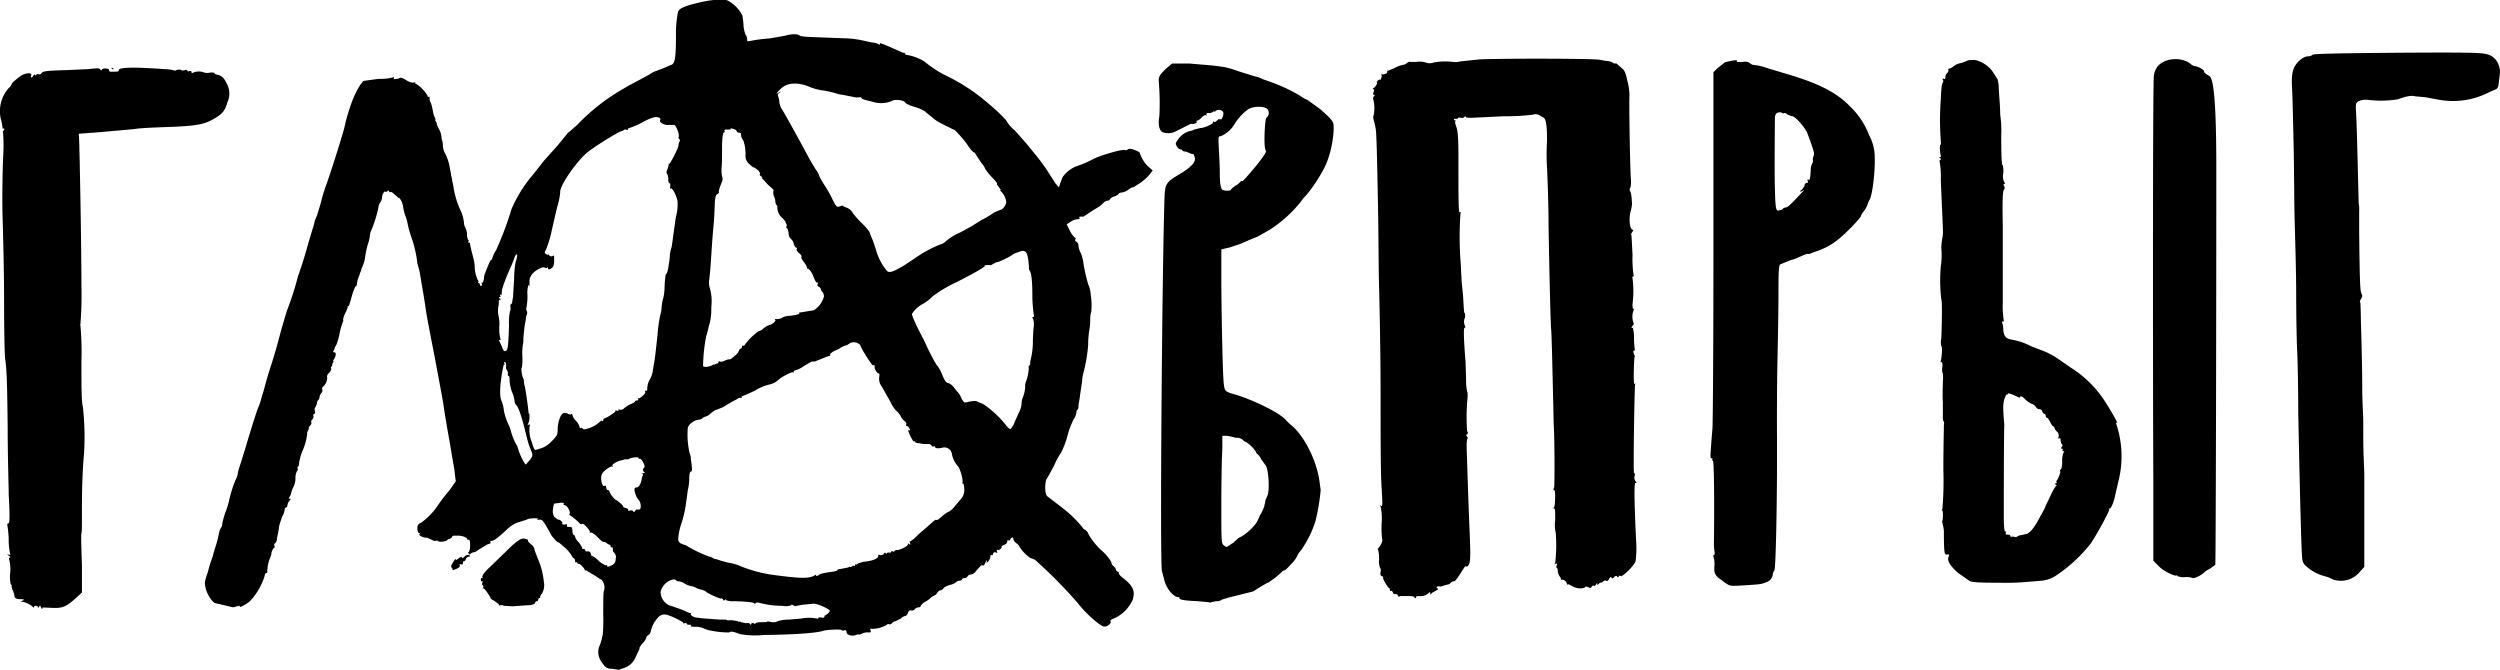 <?xml version="1.0" encoding="UTF-8"?> <svg xmlns="http://www.w3.org/2000/svg" viewBox="0 0 488.2 130.8"><title>Asset 75</title><g id="Layer_2" data-name="Layer 2"><g id="Layer_1-2" data-name="Layer 1"><g id="svg8"><path id="path24" d="M120.8,130.8l-1.2-.2c-1.1,0-1.4-.2-2.3-1.6a3.2,3.2,0,0,1-.3-2.7,7.6,7.6,0,0,0,.4-1.1c.1-.3.2-.9.3-1.2a35.9,35.9,0,0,0,.1-4.1c0-1.9,0-3.9.1-4.4a2.2,2.2,0,0,0-.1-1.8c-.2-.4-.5-.7-.6-.6s-.1.1-.1-.1l-1.1-.7-1.2-.7a.4.4,0,0,0-.4-.2h-.2c.1-.3-.9-1.3-1.2-1.3a.3.3,0,0,1-.3-.3h-.2c-.1.1-.2,0-.2-.3s-.2-.5-.3-.5l-.2-.2a7.2,7.2,0,0,0-1.3-1.7l-1.4-1.2c0,.3-1.3-1-1.6-1.7-1.5-2.7-1.6-2.8-2.3-2.7s-.1-.1-.1-.2-1.7-.2-2.3.2l-1.6.5a5.9,5.9,0,0,0-2,1.2c-1.7,1.6-2.7,2.4-3.1,2.4s-.4.1-.3.3-.2.3-.6.4l-1.5.9-.9.6a1.9,1.9,0,0,0-.9.3.2.2,0,0,1-.4-.1c-.1-.1-.1-.2,0-.2s.3-.5.3-1.2,0-1.2-.3-1.2-.3-.1-.3-.2-.6-.6-1.8-.6-1,0-1.2.4l-.5.3c0-.1-.2,0-.4.2s-1.6.5-1.8.1h-.4c-.1.1-.5,0-.8-.2l-.9-.4c-.5.1-1.7-.4-1.5-.7s0-.2-.1-.2-.3-.4-.3-.9.1-.9.7-1.1a13.2,13.2,0,0,0,3.3-3.4,35,35,0,0,1,2.3-3L89,94l-.3-2.5c-.6-3.3-.6-3.6-1-5.8s-.7-4-1.1-6.6-1.2-6.5-1.6-8.8c-.9-4.6-1.7-8.7-1.9-10.2s-.6-3.7-1.1-6.7c-.1-.6-.3-1.2-.3-1.3a6.1,6.1,0,0,1-.3-1.5,24.2,24.2,0,0,0-.9-3.8,21.7,21.7,0,0,1-.9-3.1,6.8,6.8,0,0,0-.5-1.7,12,12,0,0,1-.4-1.7,3.4,3.4,0,0,0-.4-1.2c-.2-.3-.4-.6-.4-.4l-.7-.6c-.4-.4-.8-.7-1-.6s-.2,0-.2-.1-.1-.3-.3-.1-.4.2-.5.1-.6.5-.6,1.2a1.8,1.8,0,0,1-.4,1,1.9,1.9,0,0,0-.3.9A24.5,24.5,0,0,1,72.5,45a3.5,3.5,0,0,0-.3,1.3,8.5,8.5,0,0,1-.4,1.5,20.5,20.5,0,0,0-.5,2.4,6.5,6.5,0,0,1-.5,1.8,2.9,2.9,0,0,0-.3.9,3.4,3.4,0,0,0-.3.8,6.4,6.4,0,0,0-.5,1.7c0,.3-.1.5-.2.5s-.3.4-.6,1.3-.7,2.7-.9,2.6-.1,0-.1.2a7.8,7.8,0,0,1-.5,1.2,3.8,3.8,0,0,0-.4,1.2c.1.1,0,.4-.1.6a14.2,14.2,0,0,0-.6,2.2,11.9,11.9,0,0,1-.6,2.1,2.6,2.6,0,0,0-.4.9c-.3.5-.3.6,0,.6s.4.5,0,1.2-.3.5-.2.5,0,.2-.1.4-.2.3-.1.3a.5.5,0,0,1-.1.3c-.2.2-.2.4-.1.5a1.8,1.8,0,0,1-.4.8c-.4.3-.5.7-.4.9a2.4,2.4,0,0,1-.8,1.8.6.6,0,0,0-.2.5.6.6,0,0,1-.1.7,1.5,1.5,0,0,0-.4.8,1.1,1.1,0,0,1-.3.7c-.1,0-.2.3-.2.6a4.9,4.9,0,0,1-.3.7.8.8,0,0,0-.1.8c.1.3,0,.5-.1.5s-.3.2-.2.4a.7.7,0,0,1-.2.7c-.2.2-.3.5-.2.6s-.1.5-.3.7-.3.5-.2.5,0,.1-.1.3-.3.5-.2.6a10.9,10.9,0,0,1-1,3.6,12.6,12.6,0,0,0-.6,2.2c0,.4-.1.7-.2.7s-.1.1-.1.3a.5.5,0,0,1-.1.6,2.8,2.8,0,0,0-.3,1.5,4,4,0,0,1-.4,1.6,5.1,5.1,0,0,0-.4,1,2.3,2.3,0,0,1-.4,1c-.2.2-.1.3.1.3s.2,0,.1.2a1.8,1.8,0,0,0-.6,1.3l-.2.2c-.2,0-.3.2-.3.4a3.4,3.4,0,0,1-.5,1.4c-.2.6-.5,1.4-.6,1.9a12.3,12.3,0,0,1-.2,1.3c0,.2-.2.7-.2,1.1s-.3.9-.4.9a.4.4,0,0,0-.1.5c.1.2,0,.4-.1.4s-.6.9-.5,1.2l-.2.6a7.3,7.3,0,0,0-.6,2.8c0,.2-.1.3-.2.3s-.3.2-.3.5a12.6,12.6,0,0,1-2.9,5c-.5.5-2.2,1.4-2,1.1s0-.2-.5-.1l-.8.2L43,118l-.9-.2c-.5,0-1.6-1.6-1.9-2.8s-.3-1.3.4-3.3a20.9,20.9,0,0,1,.9-2.9c.1-.4.4-1.5.7-2.4s.5-2,.6-2.4a2.3,2.3,0,0,1,.4-1,1.2,1.2,0,0,0,.2-.7,15.5,15.5,0,0,1,.6-2.2,16.3,16.3,0,0,0,.7-2.2A25.1,25.1,0,0,1,46,93.7a4.2,4.2,0,0,0,.4-1,7.3,7.3,0,0,1,.4-1.6l1-3.2c1.1-3.7,2.3-7.6,2.7-8.5s.5-1.6.8-2.5.8-3,1.3-4.5c1.3-4,1.7-5.7,2-6.8s1.3-4.6,1.5-5.1a58.7,58.7,0,0,0,2.1-6.6c.5-1.3,1-3,1.2-3.6s1.1-3.9,1.9-6.4a6,6,0,0,1,.6-1.8l.7-2.3a33.7,33.7,0,0,1,1-3.4c1.1-3,3.5-10.7,3.7-11.7a30.6,30.6,0,0,1,.9-3.3c.8-2.6,2-4.9,2.8-5.6l2.9-.4a10.2,10.2,0,0,0,2.9-.3c.1-.1.2,0,.1.2s0,.2.4.1a1.3,1.3,0,0,0,.8-.2c.1-.1.7.1,1.3.5s1.3.5,1.4.4h.3c0,.2,0,.3.2.3a6.9,6.9,0,0,1,2.2,2.3c0,.2.1.3.2.2s.2,0,.2.2,0,.6.2.9a8.3,8.3,0,0,1,.4,1.5,4.7,4.7,0,0,0,.4,1.4c.1.2.2.5.1.5s0,.1.1.3.3.4.2.4.1.4.3.9a4,4,0,0,1,.6,1.6,2.5,2.5,0,0,0,.2,1,7.8,7.8,0,0,1,.1.9,3.3,3.3,0,0,0,.5,1.6,9.6,9.6,0,0,1,.9,3.1,4.3,4.3,0,0,1,.2,1.1,3.6,3.6,0,0,1,.2,1,9.6,9.6,0,0,1,.3,1.5,17.2,17.2,0,0,0,1.2,4,8,8,0,0,1,.8,2.6,2.1,2.1,0,0,0,.3,1.1,3.9,3.9,0,0,1,.3,1.1,2.5,2.5,0,0,0,.2,1.2c.1.1.2.2.1.3s-.1.3.1.3.2.1.2.3a8.1,8.1,0,0,0,.2.9c0,.3.2.7.2.9a1,1,0,0,1,.1.4,9.9,9.9,0,0,1,.4,2,6.7,6.7,0,0,0,.6,2.8c.1.1.2.2.1.4s0,.2.1.2.2.1.2.2,0,.3.2.3.3-.1.2-.3,0-.3.1-.3.3-.5.3-.8a3,3,0,0,1,.2-1l.6-1.5c.3-.7.5-1.2.7-1.2s.1-.1.1-.2a6.8,6.8,0,0,1,.8-1.7,62.1,62.1,0,0,0,3-8,26.5,26.5,0,0,1,4.1-6.6l2.3-2.9,2.6-2.9,1.8-2.2c.1-.2.3-.4.4-.4l1.6-1.4a39.7,39.7,0,0,1,8.4-6.7l1.7-1,1.9-1,2.2-1.2a4.3,4.3,0,0,1,1.4-.7l1.3-.5,1.4-.6c.8-.2,1-1.3,1-5.7a22.9,22.9,0,0,1,.4-4.7c.3-.7,1.3-1.1,3.7-1.7s5-.9,6-.5A6.8,6.8,0,0,1,145,3.1c0,.3.2,1.2.2,2a7,7,0,0,0,.4,1.7,1.2,1.2,0,0,1,.3.8c0,.5,0,.5.6.4a29.6,29.6,0,0,1,3.8-.5l2.9-.5c1.4-.4,2.5-.4,2.9-.1s1.6.3,4.1.4l5.3.2a18.6,18.6,0,0,1,3.4.5l1.4.3a3,3,0,0,1,1.2.3q.3.3.3,0c0-.2.1-.2.3-.1l.6.2,1.6.7,1.6.7.4.2h.3l.2.2c0,.2.1.3.1.2a9.3,9.3,0,0,1,3.6,1.3,24,24,0,0,0,3.7,2.5,37.5,37.5,0,0,1,6,3.5c1.9,1.3,5.9,4.8,6.4,5.7a7.1,7.1,0,0,0,1.6,1.8l2.3,2.6,1.7,2.1a33.4,33.4,0,0,1,2.1,2.8l1.8,2.8.7.8.2-.7.5-1.3a5.9,5.9,0,0,1,2.9-2.2,19,19,0,0,0,3-1.3c1.3-.7,5.7-2,6.2-1.8a.6.6,0,0,0,.6-.1c.2-.2.6-.2,1.4.1s1,.5,1,.6.5,1.5,1.4,2.4l1.1,1-.8,1a9.4,9.4,0,0,1-1.6,1.4l-1.1.7a.6.6,0,0,1-.4.2c0-.1-.4.1-.8.4a3,3,0,0,1-1.3.6.8.8,0,0,0-.7.3c0,.1-.5.4-.9.5s-.8.5-.8.6-.3.2-.6.2a2.1,2.1,0,0,0-.8.6l-.6.5-1.6,1-1.5,1H211c-.2,0-.3.1-.2.3s-.1.2-.4.2a2.7,2.7,0,0,0-1.3.5l-.8.5.7,1.4a4.4,4.4,0,0,0,1,1.3c.1-.1.1,0,0,.2s0,.5.2.5a.9.9,0,0,1,.4.8,3.8,3.8,0,0,0,.4,1.3,7.4,7.4,0,0,1,.6,2.3,33.4,33.4,0,0,0,.9,3.9,5.9,5.9,0,0,1,.5,2.1,12.7,12.7,0,0,1,.1,3.3,4.7,4.7,0,0,0-.2,1.6,11.5,11.5,0,0,1-.2,2.1,17.6,17.6,0,0,0-.2,2.7,30.4,30.4,0,0,1-.9,5.4,8.4,8.4,0,0,0-.3,1.9c-.1.7-.3,1.9-.4,2.7s-.3,1.7-.3,2.1-.1.6-.2.6-.2.2-.2.5a2.7,2.7,0,0,1-.5,1.3,16.6,16.6,0,0,0-1.3,3.5,15.5,15.5,0,0,1-1.2,3.1,14.1,14.1,0,0,0-1.3,2.4c-.6,1.1-1.2,2.3-1.5,2.7s-.5,2.8.1,3.4l3,2.3a23.7,23.7,0,0,1,3.9,3.8c0,.1.2.3.4.4a1.7,1.7,0,0,1,.8,1,14,14,0,0,0,2.3,2.9,10.2,10.2,0,0,1,2.1,2.4,1.2,1.2,0,0,0,.5.9c.2.2.4.4.4.6a.5.5,0,0,0,.3.4q.3.1.3.3c-.1.1.2.5.7.9,2.1,1.6,2.5,2.6,2,4.3a7.2,7.2,0,0,1-3.5,3.6c-.8.3-1,.5-.8.7s-.7,1.2-1.5.9-3.3-2.4-4.9-4.5a97.1,97.1,0,0,0-8.4-8.5l-1-.4a8,8,0,0,1-2-2.1,1.5,1.5,0,0,0-.6-.7,1.4,1.4,0,0,1-.6-.8c0-.5-.4-.4-.6,0s-.2.3-.4.2-.2.1-.2.3-.3.5-.6.6-.6.3-.5.4-.4.7-.7.6-.3,0-.2.3.1.3-.2.2a.4.4,0,0,0-.6.3c0,.2-.2.3-.3.2s-.2.1-.2.3a1.5,1.5,0,0,1-.4.9c-.3.4-.4.4-.3.1s0-.5-.3.2-.3.5-.5.5-.3,0-.4.1l-.9,1a1.5,1.5,0,0,1-1,.7.8.8,0,0,0-.7.4c0,.1-.3.3-.6.3s-.4.1-.4.2-.3.3-.5.3-.6.1-.7.3a2.8,2.8,0,0,1-1.1.5,3.9,3.9,0,0,0-1.3.6,1,1,0,0,1-.7.5c-.2,0-.4.2-.6.5s-.3.4-.4.4l-.7.4a4.7,4.7,0,0,1-1.2.9,2.4,2.4,0,0,0-.9.8c0,.2-.2.3-.4.3s-.5.1-.7.3a.7.7,0,0,1-.8.3c-.2-.1-.5.1-.6.5s-.4.6-.6.6a1.9,1.9,0,0,0-.8.5l-1,.5a1,1,0,0,0-.7.4c-.2.2-.5.3-.6.2s-.4,0-.4.1a5.7,5.7,0,0,1-2.9.8c-.4-.1-.4,0-.3.3s0,.4-.1.4h-.7a2.2,2.2,0,0,0-1,.3c-.3.1-.5.2-.5.1h-.3a1.9,1.9,0,0,1-1.8,0,.7.7,0,0,1-.3-.6c0-.2-.2-.3-.5-.2s-.5,0-.5-.1-2.6-.1-3.6.2-3.8.7-11.6.8a16.2,16.2,0,0,1-4.7-.2c-.9-.4-1.9-.6-1.9-.3a17.1,17.1,0,0,1-3.9-.4,4.2,4.2,0,0,1-1.2-.4,4,4,0,0,0-1.7-.3c-.6,0-1-.1-.8-.2s.1-.2-.3-.2-.5-.1-.5-.2-.2-.2-.4-.1-.4,0-.3-.1-2.5-1.5-3.5-1.6a1.6,1.6,0,0,0-1.4.6,5.6,5.6,0,0,0-1.4,2.6,1.5,1.5,0,0,1-.4.8.7.7,0,0,0-.5.6,3,3,0,0,1-.7,1c-.4.5-.7.9-.6,1a3.7,3.7,0,0,1-.4.9l-.5,1.1a3.7,3.7,0,0,1-2.3,1.9Zm26.4-9h.3c0-.2.5-.3,1.1-.3s1.2,0,1.2-.1.5,0,.9.1h.7a6.5,6.5,0,0,1,2.6-.5l2.4-.2a8.2,8.2,0,0,1,3.2,0c.1.1.2,0,.2-.1s.2-.2.6-.1.6,0,.6-.2,0-.2.1-.2,1.1-.7.9-1-2.3-1.4-3.3-1.3l-2,.2-1.1.2c-.1.1-.4.1-.7-.1s-.4-.1-.4,0a3.3,3.3,0,0,1-1.7.1,17,17,0,0,1-4.2-.5c-.7-.2-1-.2-1.1.1h-.2c0-.3-1.2-.4-3.9-.5a3.5,3.5,0,0,1-1.6-.2c0-.1-.1-.2-.2-.1a.2.2,0,0,1-.4-.1c-.2-.1-.4-.2-.5-.1a14.3,14.3,0,0,1-2.8-1.3c0-.1-.4-.3-.8-.4l-1-.3a2.5,2.5,0,0,0-.9-.4,4,4,0,0,1-1.6-.6,2.9,2.9,0,0,0-1.1-.4c-.1.1-.3,0-.5-.2s-.5-.2-1,0a3.2,3.2,0,0,0-2,2.3,2.9,2.9,0,0,0,2.3,2.8l2,.7c.8.4,1.5.7,1.6.6s.1.1,0,.2.3.6,1.1.7.6,0,.6.1l4,.3h1.2c0,.1.4.2,1,.1l1.3.2c.2.2.3.2.3.1s.1-.1.3.1l1,.2c.4-.1.7,0,.8.2s.2.1.2-.1a.4.4,0,0,1,.5-.1Zm11.8-9.4.4-.2c-.1.2,0,.3.1.3l.4-.2c.1-.2.8-.4,2.3-.6s1.3-.3,1.4-.5l1.1-.2,1-.2a.2.2,0,0,1,.3-.1c.1.1.3,0,.4-.1s.2-.2.3-.1.3,0,.3-.2,0-.2.1-.1.3,0,.5-.2l1-.3c1.6-.1,2.9-.6,2.9-1.1s.2-.2.5-.2a.8.8,0,0,0,.6-.2.2.2,0,0,1,.4-.1h.2c0-.2.2-.2.3-.2s.5.1.5-.1.3-.2.4-.1a.2.2,0,0,0,.3-.1c0-.1.2-.2.6-.2s2-.7,2-1.1.1-.1.3,0,.2,0,.1-.3-.1-.3.1-.3l.7-.5a26.5,26.5,0,0,1,2.2-2l1.7-1.5.3-.2c.4.1.5,0,1.3-.7a5.6,5.6,0,0,1,1.5-1,4.7,4.7,0,0,0,1-1l1.1-1.3a2.6,2.6,0,0,0,.7-2c0-.6-.1-1.1-.3-1.1s-.1-.1,0-.3a8.2,8.2,0,0,0-.8-2.9,4.9,4.9,0,0,1-1.3-2.5,1.5,1.5,0,0,0-1.8-1.3c-.6.2-1.5.2-1.5-.1s-.2-.1-.4-.1-.3-.1-.3-.2-.2-.2-.5-.3h-1.1l-1.1-.2c-.3,0-.5-.1-.5-.2s-.1-.2-.2-.1-.4-.4-.7-1-.6-1.4-.3-1.2.2-.1.1-.3-.3-.5-.5-.5-.2-.2-.1-.4a.7.7,0,0,0-.4-.6,2.6,2.6,0,0,1-.8-1.1c-.3-.4-.6-.8-.7-.8a6.1,6.1,0,0,1-1.2-1.8l-1.7-3a2.5,2.5,0,0,1-.5-1.9c.1-.6,0-.7-.2-.7s-.8-.9-.7-1.3-.2-.2-.4-.3-2.2-3.1-2.4-3.9a1.7,1.7,0,0,0-2-.4l-.6.4a3.5,3.5,0,0,0-1.5.7l-1.1.5c-.5.3-.8.6-.7.7s0,.2-.1.2-.7.2-1.4.5l-1.5.6h-.6l-1.4.8a5.6,5.6,0,0,1-1.7.9c-.2,0-.4.1-.4.3s-.1.2-.2.1-1.7.6-2.7,1.4a3.9,3.9,0,0,1-1.9,1,9.4,9.4,0,0,0-2.8,1.2l-2,.9c-.4.1-.7.3-.6.4s.1.2-.1.1a.7.7,0,0,0-.7.2l-1.3.7-1.5.9-1.2.5c-.3,0-.8.4-1.2.7a2.2,2.2,0,0,1-1.2.7l-.4.2c0,.2-.4.3-1,.4s-1.9.9-1.9,1.7a15.8,15.8,0,0,0,.4,4.9,2.3,2.3,0,0,1,.2,1.1,10,10,0,0,1,.2,1.6c.1.4,0,.8-.2.8s-.3.6-.3,1.3a10.5,10.5,0,0,1-.3,2.4c-.1.7-.2,1.7-.3,2.2a20.8,20.8,0,0,1-1,4.4,14.2,14.2,0,0,0-.5,2.2c-.1,1-.1,1.1.4,1.5l.7.3h.2a25.7,25.7,0,0,0,4.7,2.3,1.3,1.3,0,0,1,.6.2,1.5,1.5,0,0,0,.8.3l.9.3,1.5.4a8.4,8.4,0,0,1,2.4.7,26.9,26.9,0,0,0,5.8,1.6c5.8.8,7.5.8,8.5.2ZM120.3,109a1.4,1.4,0,0,0-.4-1.1c-.1-.1-.2-.2-.2-.3s0-.9-.2-.7a.3.3,0,0,1-.3-.3c0-.2-.1-.3-.2-.2l-.5-.3a1.1,1.1,0,0,0-.7-.3c-.2,0-.7-.5-1.2-1s-1.1-.9-1.3-.8-.2.1-.1-.1-1.2-1.8-1.5-1.6-.5-.1-.8-.4-1.6-1.4-1.7-1.3v-.2c.3-.3-.3-1.5-.8-1.7s-.4-.2-.3-.3-.2-.3-.8-.2-1.1.1-1.1.2-.2.5-.2,1a2.1,2.1,0,0,0,.3,1.6l.7.5c.2-.2,1,.5.8.7s.3.3.7.2.2.1.2.3.2.2.5.2.5.1.5.2a5.6,5.6,0,0,1,.1.7c0,.4.2.7.3.7s.2.2.2.3.2.6.7,1.1a4.2,4.2,0,0,1,.7,1.1c-.1.1,0,.2.2.2s.4.1.4.3a.2.2,0,0,0,.2.2c.5-.1.8,0,.9.5s.2.4.3.4.6.3,1.2.9a4.2,4.2,0,0,0,1.4.9c.2-.1.3,0,.3.2s.4,0,.8-.2a1.2,1.2,0,0,0,.8-1.4Zm2.9-9.2c.1-.2.2-.2.4,0s.2.3.4,0a.7.7,0,0,1,.3-.3h.5c.5,0,.4-1.4-.1-1.9s-1.2-2.4-.5-2.4,1-1,1.1-1.6a1.9,1.9,0,0,1,.2-.7c.1-.2.1-.3-.1-.4s-.1-.1.2-.1.4-.1.1-.3a.5.5,0,0,1,0-.7c.3-.2.2-.5-.1-1.1s-.6-.8-.7-.7-.2,0-.2-.2-1.5-.1-2,.3H122l-.6.2c-.8.1-2,.8-1.8,1.1s0,.1-.2.1-1.6.8-1.9,1.6.1,2.4.5,2.2.3.1.4.4.2.4.3.4a.3.3,0,0,1,.3.3,4.8,4.8,0,0,0,1.2,1.6c.4.1,1.6,1.2,1.5,1.3s.1.2.5.3.5.3.5.4,0,.2.1.2l.4-.2Zm-19.8-9.9c.7-.9.7-1,.2-2.2s-.7-2.2-1.1-3.8-1.1-4.1-1.6-4.7a1.3,1.3,0,0,1-.4-.7,5.6,5.6,0,0,0-.5-1.9,8.1,8.1,0,0,1-.5-2.7c0-.3-.1-.5-.2-.5s-.2-.2-.1-.4a1.2,1.2,0,0,0-.2-.7,1.7,1.7,0,0,1-.2-.5c.1-.5,0-1.1-.2-1.1s-.2.1-.1.3,0,.2-.1.2-1.2,5.4-.5,7a6.5,6.5,0,0,1,.5,2,12.1,12.1,0,0,0,.8,2.5,6.7,6.7,0,0,1,.6,1.6,11.3,11.3,0,0,0,1.2,2.8l.2.6c.1.6,1.2,3,1.5,3l.7-.8Zm2.4-2.4a5.3,5.3,0,0,0,1.9-1.3c1.1-1.1,1.2-1.3,1.2-2.4s.5-2.9,1.1-3.1a1,1,0,0,1,.9.1c.2.1.5.2.6.1s.3,0,.3.2a2.4,2.4,0,0,0,.7,1.1,3.1,3.1,0,0,1,.7,1.2c0,.2.1.3.2.2s.3-.1.4.1a.4.4,0,0,0,.5.1,5.7,5.7,0,0,0,2.9-1.5c.1-.1.2-.2.4-.1s.2,0,.2-.2.2-.3.5-.4,2.1-1.2,1.9-1.4.1,0,.3,0,.4.1.3-.1,0-.2.2-.1a.9.9,0,0,0,.9-.3,5.7,5.7,0,0,1,1.3-.8c.5-.2.8-.4.8-.5s.2-.2.4-.2.3-.1.2-.3-.1-.2.1-.1,1.5-1,1.3-1.3,0-.2.2-.2.2-.3.2-.6a3.7,3.7,0,0,1,.5-1.6,4.7,4.7,0,0,0,.6-1.9l.3-1.7c.2-1.4.2-1.4.6-5.1a28.5,28.5,0,0,1,.5-3.7,7.5,7.5,0,0,0,.3-1.7,9.8,9.8,0,0,1,.4-2.1,16.1,16.1,0,0,0,.2-2.6c.1-1,.2-1.8.2-1.7s.3-.3.4-.8a9.6,9.6,0,0,0,.2-1.2,10.8,10.8,0,0,0,.2-1.6,6.2,6.2,0,0,1,.3-1.6c.1-.1.3-2,.5-3.3s.2-1.6.4-2.8a8.8,8.8,0,0,0,.3-3c-.1-.9-1-2.7-1.3-2.5s-.1-.2-.1-.5,0-.6-.1-.5-.3-.2-.3-.7a2.3,2.3,0,0,0-.2-1.1c-.2-.2-.2-.5.1-1.1a8.1,8.1,0,0,0,.2-.9c-.1-.1,0-.1.1,0s1.7-2.9,1.8-3.6a1.9,1.9,0,0,1,.2-.8.3.3,0,0,0,0-.4.4.4,0,0,1-.2-.4c.3-.3-.4-2.2-.8-2.4h-1.1c-.8.1-1.9-.5-1.7-.9s-.1-.5-.4-.6-1-.1-2.9.9a13.5,13.5,0,0,1-2.7,1.2.3.3,0,0,0-.3.3q0,.2-.3,0h-.4c-.1.2-.5.3-.8.4s-4.1,2.3-6.2,3.9-5.6,6.6-5.5,7.9a12.5,12.5,0,0,1-.5,2.6c-.3,1.1-.8,3.4-1.2,5.1a20.1,20.1,0,0,1-1.1,3.6c-.3.5-.3.6,0,.8s.4.2.4.1.1,0,.3.2.5.2.6.1.3-.1.3,0,.1,1.7-.2,2.1-1,.7-1,.3-.1-.2-.2-.1-.3,0-.6-.1-2.8.9-2.8,2.7-.1.7-.2.7a5.4,5.4,0,0,0-.2,2,12.1,12.1,0,0,1-.2,2.5.8.8,0,0,0,.1.7q.1.2,0,.6a2.1,2.1,0,0,0-.2.6,2.8,2.8,0,0,1-.1.8c-.1.4-.2,1.3-.3,2.2s-.1,1.6-.1,1.8a10.9,10.9,0,0,0-.2,2.7,9.3,9.3,0,0,1-.1,2.3c-.2-.1,0,1.5.2,1.9a1.4,1.4,0,0,1,.2.7,4.3,4.3,0,0,0,.2,1.1c.3,1.6.6,3.9.7,4.9s0,.4.1.3.2,1.3-.1,1.9-.1.4.1.3.2.1.1.6a6.1,6.1,0,0,0,.4,2.7c.5,1.6.6,1.8,1,1.6l1-.3Zm92.3-5,.9-2a4.5,4.5,0,0,0,.5-1.7,3.1,3.1,0,0,1,.2-1.1,6.4,6.4,0,0,0,.5-2.2,2.3,2.3,0,0,1,.2-1.1,9.2,9.2,0,0,0,.5-2.5.5.5,0,0,1,.2-.6.4.4,0,0,0,.1-.3c-.1-.1,0-.5.1-.9a14.6,14.6,0,0,0,.4-3.1,28.7,28.7,0,0,1,.2-3.5,3.1,3.1,0,0,0-.2-1.3c-.2-.2-.1-.3.1-.3a.2.2,0,0,0,.1-.3,27.5,27.5,0,0,1-.3-3.7c0-3.2-.2-4.5-.5-5s-.1-.6-.2-1.1c-.2-2.8-.6-3.2-2.2-2.5a3,3,0,0,0-1.2.6,16.2,16.2,0,0,1-2.7,1.3c0-.1-.2,0-.6.2l-.7.4c-.5-.1-1.4,0-1.2.1s-1,.9-5.5,3.2a24.4,24.4,0,0,0-4.7,2.8,8.9,8.9,0,0,1-1.8,1.4,5.5,5.5,0,0,0-2.2,2c-.1.3,1.1,2.8,2,4.5a22.4,22.4,0,0,1,1,2.1c1.5,3,1.8,3.4,2,3.6a6.9,6.9,0,0,1,.9,1.7c.5,1.2.8,1.6,1.2,1.6a2.5,2.5,0,0,1,1.1.9l1,1.2a4.6,4.6,0,0,1,.5,1c.3.5.5.7.7.7s1.8-.5,2.3-.2l1.2.5a19.6,19.6,0,0,1,4.5,4.2,2.1,2.1,0,0,0,.8.7,3.2,3.2,0,0,0,.8-1.3ZM139.4,71.3a1.1,1.1,0,0,1,.6-.3.3.3,0,0,0,.3-.3c0-.1.1-.2.3-.1s.6,0,1-.2.9-.3.9-.2,1.5-1,1.7-1.5.3-.6.4-.6.3-.2.3-.4.1-.3.2-.2.3,0,.3-.1a11.5,11.5,0,0,1,2.7-2.7,2,2,0,0,0,.8-.4,4,4,0,0,1,1.5-.9c.4,0,1.2-.8,1-.9s0-.2.1-.2a2.2,2.2,0,0,0,1.5-.4l.7-.2c.9,0,2.5-.3,2.4-.5s0-.2.3-.2l1.2-.2,1.3-.2a4.6,4.6,0,0,0,2-2.7,1.4,1.4,0,0,0-.3-.9.7.7,0,0,1-.3-.5.7.7,0,0,0-.4-.5.4.4,0,0,1-.2-.6c.1-.2.1-.3-.1-.2s-.5-.5-.8-1.3-.8-1.4-1-1.4-.2-.1-.2-.3a4.1,4.1,0,0,0-.6-1c-.3-.4-.6-.8-.5-1s-.1-.5-.5-.8-.5-.7-.4-.8,0-.2-.2-.3-.3-.4-.4-.7a1.6,1.6,0,0,0-.5-.9,1.5,1.5,0,0,1-.5-1.2c-.1-.5-.2-.9-.3-.9s-.2-.2-.1-.4,0-.4-.1-.6-.2-.2-.1-.2-.2-.4-.6-.8a2.8,2.8,0,0,1-1-2.3c0-.1-.1-.3-.2-.3s-.1-.3-.2-.6a1.7,1.7,0,0,0-.2-.9,2.5,2.5,0,0,1-.2-1c.1-.3,0-.6,0-.5l-1-.9-1.1-1.2c-.2-.1-.2-.2-.1-.2s.1-.1-.2-.3-.3-.4-.2-.4,0-.3-.3-.7l-.8-.6c-.1.1-.5-.2-.9-.6a2.1,2.1,0,0,1-.8-2,13.1,13.1,0,0,0-.2-1.9.6.6,0,0,1-.1-.4,3.3,3.3,0,0,0-.3-.6,1.7,1.7,0,0,1-.3-1.1c0-.1-.2-.2-.4-.2s-.4-.1-.4-.2-.2-.4-.6-.5-.6-.2-.6-.1-.1.3-.1.2h-.9c-.2,0-.3.1-.2.3s-.1.3-.2.3-.3,1.1-.3,2.9,0,3.4-.1,4a7.1,7.1,0,0,0,.1,1.6,1.5,1.5,0,0,1-.1,1.3c-.5,1.3-.6,1.7-.5,1.9a.7.7,0,0,1-.3.3c-.3.1-.4.6-.5,1.4-.1,3.2-.2,4.1-.3,5.2s-.2,2.4-.3,3.8c-.2,3.2-.3,4.6-.5,6.3a3.6,3.6,0,0,0,.1,1.6,9.4,9.4,0,0,1,.3,3.8v.9a11.7,11.7,0,0,1-.3,2.2,8.1,8.1,0,0,0-.3,1.1,15.5,15.5,0,0,1-.4,1.5,31.7,31.7,0,0,0-.6,5.8c.2.3,1.6.1,2.1-.4ZM99,68.3c.2-.4.3-1.6.4-4.7a11.2,11.2,0,0,1,.2-2.9c.1,0,.1-.3.1-.6s-.1-.6,0-.6l.3-.3a9.6,9.6,0,0,1,.2-1.2c0-.4.1-2,.2-3.5a19.8,19.8,0,0,1,.3-3.4,4.1,4.1,0,0,0,.3-1.2c0-.5-.4-.1-.6.6s-.3.7-.3.8-2,4.3-2.1,5.6-.1.6-.2.6-.2.1-.1.3,0,.2-.1.2-.3.1,0,.3.3.2.1.2-.3.2-.3.4v.6a4.8,4.8,0,0,0,0,2.4,6.3,6.3,0,0,1,.1,1.9,8.6,8.6,0,0,0,.2,2.3c.1.2.1.3-.1.3s-.2.1,0,.4l.5,1.1c.2.7.6.9.9.4Zm77.6-16.5,2.4-1.6a24.2,24.2,0,0,1,4.7-2.5,2,2,0,0,0,.8-.4,10.2,10.2,0,0,1,3-1.9l2.2-1.2,1.9-1.2a16.3,16.3,0,0,0,2.5-1.5l1.2-.5c.5,0,1.2-1,1.2-1.6a3.6,3.6,0,0,0-1.1-2.1c-.1-.1-.1-.2,0-.2s-.1-.2-.3-.5-.5-.6-.4-.7-.4-.7-1.1-1.4a11.7,11.7,0,0,1-1.2-1.5,3,3,0,0,0-.7-1.1l-1-1.5c-.3-.5-.4-.7-.4-.6s-.6-.3-1.3-1.4-2.8-3.4-2.8-3.1l-.4-.2-1.8-.9a8.5,8.5,0,0,1-2.1-1.4l-1-.8-.2-.2a7.7,7.7,0,0,0-2-.9,6.1,6.1,0,0,1-1.9-.8c0-.5-2-.8-2.6-.4a5.3,5.3,0,0,1-3.7.2l-1.6-.4c-.3-.1-.6-.2-.7-.4s-.2-.1-.3-.1a3.8,3.8,0,0,1-1.4-.1l-1.5-.3-1.2-.2a19.8,19.8,0,0,0-3.5-.8,10.8,10.8,0,0,1-2.6-.8c-2.3-.8-4.1-.6-5.3.6s-.7.9-.2.6.2,0-.1.2-.2.5-.1.7a5.4,5.4,0,0,1,.2,1.1,3.4,3.4,0,0,0,.6,1.5c.4.6,3.5,6.2,5.3,9.6l1.2,2a4.1,4.1,0,0,1,.7,1.3,16,16,0,0,0,1.1,1.9,22.5,22.5,0,0,1,1.4,2.5c.8,1.6.9,1.7,1.5,1.5s.6-.2.7,0l.5.2a2.4,2.4,0,0,1,1.4,1.2,21.8,21.8,0,0,0,1.6,1.8,11.8,11.8,0,0,1,1.6,1.8,8.7,8.7,0,0,0,.5,1.3c.3.7.6,1.7.8,2.3a10.6,10.6,0,0,0,2.2,4.1c.5.3,1.3,0,3.3-1.2ZM8,118.6c-.1-.4-.2-.4-.4-.1s-.2.3-.2.1-.2-.3-.4-.3-.4.1-.4.3,0,.2-.1,0a4.2,4.2,0,0,0-2.2-1.1c-.4,0-.4,0,.1-.2s.3-.3-.6-.3-1-.5-1-.8a4.2,4.2,0,0,0-.3-.9c-.2-.5-.3-.9-.2-.9s0-.1-.2-.3a6.8,6.8,0,0,1-.1-2.3,7.6,7.6,0,0,0-.2-2.5c-.1-.3-.1-.4.1-.4s.1-.2-.2-.4-.4-.3,0-.2.4.1.3,0a14.3,14.3,0,0,1-.3-2.4,19.5,19.5,0,0,0-.2-2.9c-.1-.6-.1-.8.1-.8s.4-.1.1-5.7c0-1.5-.2-7.3-.2-12.8C1.4,74,1.3,72.2,1,70,.9,69.4.8,64.3.8,58.7S.6,45.7.5,42.2s0-8.6.1-11.3a34.9,34.9,0,0,0,0-5c-.1-.1-.1-.2.1-.4s.2-.4,0-.4-.3,0-.2-.1a9.4,9.4,0,0,0-.3-1.6,6.8,6.8,0,0,1,1.5-6.2,2.1,2.1,0,0,0,.6-.8c0-.2.5-.6,1.5-1.4s2.5-.9,2.3-.3.2.5.4.1.3-.2.4-.1.2,0,.2-.1.2-.2.4-.1a.5.5,0,0,0,.6-.2c.2-.4,1-.5,4.7-.6l4.4-.2c1.9-.2,2.3-.2,2.4.1s.2.1.4-.1,1.3-.2,1.3.2.4.3,1,.3.9,0,.9-.3.7-.8,8.9-.2a8.3,8.3,0,0,1,2.1.3l.5-.2h.6c.1.2.5.2.8.1s.5,0,.5.1,0,.2.3.1.5,0,.5.2.1.2.3.1a2.8,2.8,0,0,1,2-.1,2,2,0,0,0,1.2.1c.6-.1,1,0,1,.1s.3.3.6.3A2.2,2.2,0,0,1,44,15.8a8.9,8.9,0,0,1,.5,1,4,4,0,0,1-.1,3.2c-.5,1.7-1,2.3-2.8,3.3s-3.2,1.3-8.8,1.5c-2.6.1-5.5.2-6.5.4l-6.7.6-4,.3c-.2,0-.3.1-.2.2s.5,20.9.5,29.4a73.8,73.8,0,0,1-.2,7.7c-.2.1-.2.1,0,.1a57.5,57.5,0,0,1,.2,7.1c0,5.1,0,7.7.3,9a52.7,52.7,0,0,1,.2,9.1c-.3,3.2-.4,7.1-.4,10.7s0,4.4-.1,4.8,0,3.2.1,6.1v5.4l-1.3,1.2c-1.8,1.6-2.5,1.9-4.6,1.8s-1.8-.1-1.8.1-.2.1-.3-.2Zm90.4-.3a.9.9,0,0,0-.7-.1c-.2.1-.3,0-.3-.2l-.9-.7c-.5-.2-.8-.5-.7-.5s-1.1-1.9-1.4-1.9-.1-.1,0-.2a.6.6,0,0,0-.1-.4c-.2-.1-.2-.3-.1-.5s0-.4-.1-.3-.2,0-.2-.3.1-.4.2-.3.2,0,.1-.2.3-.9,1.4-1.9l3.2-3.1c2.1-2.1,3-2.7,3.7-2.5s.6.2.6.4.3.4.6.7a1.6,1.6,0,0,1,.7,1.1c.1.4.4,1,.5,1.4a14.8,14.8,0,0,1,1.3,4.8,3.3,3.3,0,0,1-.3,2.2c-.3.4-.5.7-.4.8a.2.2,0,0,1-.2.2c-.1,0-.2.2-.2.3s-.1.3-.2.3-.4.1-.4.3-.5.5-1.6.5l-2.8.2Zm137.6-.7-2.1-.2c-2.6-.1-3.6-.3-3.6-.6v-.2c-1,.2-2.5-1.6-2.9-3.2l-.5-1.9c-.4-1.5,0-56.6.5-72.8.1-2.8.3-3.1,2.8-4.6s3.4-2.5,3.1-3.4-.3-.6-.5-.6l-.5-.2-.7-.3c-.4,0-.7-.1-.7-.2s-.1-.2-.3-.2a1,1,0,0,1-.7-.5c-.4-.6-.4-.7.1-1.4a4.1,4.1,0,0,1,2.3-1.7,2.3,2.3,0,0,0,.9-.3l1.2-.3c.8,0,2.5-.8,2.5-1.1s.1-.2.2-.1.3,0,.6-.3.4-.3.4-.2h.4a2,2,0,0,0,.4-1.3c-.1-.5-1-.7-1.4-.4s-.3.3-.3.2-.2-.1-.4.1l-.5.2c-.5-.1-.8,0-.7.3s.1.2-.1.1-.5.1-.9.5a2,2,0,0,1-.9.6c-.1,0-.1.1,0,.2s-.2.3-.6.4h-.6l-2.8,1.4a3.2,3.2,0,0,1-2.7.2c-.6-.3-.9-1.5-.6-3.1a50.1,50.1,0,0,0-.1-6.6c-.1-1.1.1-1.4,1.3-2.6l1.3-1.1h3.3l4.7.4,2.2.3a17.8,17.8,0,0,1,2.7.8l3.2,1a6.3,6.3,0,0,1,1.7.6l1.7.6a34.2,34.2,0,0,1,5.5,2.6,5.6,5.6,0,0,0,1.4.8l2.5,1.8c1.8,1.6,2.1,1.9,2.5,2.6s0,5.6-1.7,8.9a30.2,30.2,0,0,1-3.5,5.3,7.6,7.6,0,0,0-1,1.2,25.2,25.2,0,0,1-6.2,5.6l-2.3,1.3-1.5.6-1.8.8-2.1.7-1.7.4V56c.1,9.3.3,17.7.5,19.1s.3,1.4,2.4,2,7.8,3,9.6,4.8a9.4,9.4,0,0,0,1,1c2.7,2.1,5.2,7.2,5.7,11.3.1.8.2,1.4.2,1.5a40.7,40.7,0,0,1-1,6,20.2,20.2,0,0,1-2.8,5.7,5.6,5.6,0,0,0-.9,1.4,6.3,6.3,0,0,1-1.2,1.5c-.6.7-1.2,1.2-1.2,1.1s-.1,0-.3.1a15,15,0,0,1-1.6,1.4c-.7.5-1.3,1-1.4.9l-1.2.7-1.6,1-4.8,1.2-1.3.4a1.6,1.6,0,0,1-1.1.3l-1,.2a.3.3,0,0,1-.4,0Zm4.9-11.7.6-.5a2,2,0,0,1,.9-.6,10.7,10.7,0,0,0,2.8-2.5,7.3,7.3,0,0,0,.8-1.6,7.4,7.4,0,0,0,.8-1.6c.1-.1.1-.5.2-.7a4.3,4.3,0,0,1,.1-.5v-.2l.4-.9c.5-1.1.2-5.5-.4-6l-.8-1.1a3.2,3.2,0,0,0-.7-1,.5.5,0,0,1-.3-.4,6.4,6.4,0,0,0-2-2,.9.9,0,0,1-.6-.4,1.8,1.8,0,0,0-.9-.4h-.5a10.1,10.1,0,0,0-1.8-.4h-.8v2c0,1.1-.1,2.3-.1,2.7s-.1,4.2-.1,8.5c0,7.7,0,7.8.5,8.2s.5.4,1.2-.1.7-.4.7-.3ZM240.4,37c0-.1.4-.4.8-.7a2.9,2.9,0,0,0,1-.8c.1-.1.3-.2.4-.1s5.1-5.6,4.6-6-.2-6.2.1-6.4a1.2,1.2,0,0,0,.2-1.7c-.6-.6-2.6-.6-3.7,0a10.2,10.2,0,0,0-2.7,2.9,5.8,5.8,0,0,1-2.7,2.4c-.5,0-.5,0-.4,2.1s.2,3.5.2,5.1.1,3.1.6,3.3,1.6.2,1.6-.1Zm35.8,79.6c0-.1-.5-.2-1.1-.2h-1.7c-.2.2-.3.2-.4-.1a.5.5,0,0,0-.5-.3c-.2.1-.4,0-.5-.3s-.3-.4-.4-.3-.2-.1-.2-.3-.1-.3-.2-.3-1.1-1.5-1.1-1.9-.1-.3-.3-.4-.3-.4-.2-.8,0-.8-.1-.8a3.5,3.5,0,0,1-.2-1.6,6.9,6.9,0,0,0-.2-2c-.1-.2-.1-.3,0-.2s1.1-1.5.8-1.8a20.4,20.4,0,0,1-.1-3.1,10.8,10.8,0,0,0-.2-3.3c-.2-.2-.2-.3.1-.1s.3-.4.1-3.5-.2-10.3-.2-18.3-.2-17.6-.3-21.2-.1-10.4-.2-15.3c-.2-10.6-.3-15-.5-15.6a11.1,11.1,0,0,0-.3-1.3c-.1-.4-.2-.8-.1-.9a6.9,6.9,0,0,0,0-3.2.6.6,0,0,1,.1-.7q.3-.3,0-.3c-.2,0-.2-.1-.1-.4s.2-.6,0-.7-.1-.3,0-.2.8-.8.7-1,0-.3.2-.5.4-.2.4-.1.1,0,.2-.3.2-.5.1-.6-.1-.3.1-.2,1-.1,1-.4.1-.4.2-.3l1.2-.5a6,6,0,0,1,2-.7l.5-.3c.2-.2.5-.3.6-.2h1.1a4,4,0,0,1,1.9.1,2.2,2.2,0,0,0,1.6,0,12.3,12.3,0,0,1,3.8-.1,3.2,3.2,0,0,0,1.3-.1l3.8-.4c3.7-.2,23.1-.2,23.6.1l1.1.2a2.7,2.7,0,0,1,1.6.5h.3c0-.1.2,0,.4.2l.9.8c.5.4.7,1,1,2.4a11.6,11.6,0,0,1,.4,2.7c-.1,1.6.1,14.4.3,16.7a5.7,5.7,0,0,1-.1,1.4.6.6,0,0,0-.1.7c.2.3.3.7.4,2.5a8,8,0,0,1-.3,1.6c-.3,1.1-.2,3.1.3,3.4s.1.3,0,.6a.5.5,0,0,0-.1.6s.1,1.7.2,3.8a22.4,22.4,0,0,0,.2,3.9c.1.2,0,.3-.1.3s-.2.2-.1.3a20.1,20.1,0,0,1,0,5.1c0,.5,0,.9.2.9s.1.1,0,.3a3.6,3.6,0,0,0,0,2.5c.1.2,0,.3-.1.4l-.3.4c0,.1.1.2.2.1s.2.6.3,1.5a15.6,15.6,0,0,0,.1,2.4c.1.4,0,.7-.1.6s-.2.1-.1.4.1.5.2.5.1.1,0,.3-.3,5.5,0,5.3.2,0,.1.1-.4,17.3-.2,17.3.2.3.1.6a1.1,1.1,0,0,0,.2,1q.3.4,0,.3c-.3-.2-.3,2.9.1,11.3a20.3,20.3,0,0,1-.1,4c-.3.9-2.6,3.1-2.9,2.9s-.3,0-.4.1-.2.2-.3,0-.3-.2-.6.1-.4.3-.5.1-.3-.1-.5.3-.5.4-.6.3-.4,0-.6.2-.3.2-.3.1l-.4.2c-.3.4-.4.4-.4.1s0-.2-.2.1-.4.4-.5.3-.3,0-.4.2-.2.3-.6.1-.5-.2-.7,0-1.3.4-2.4-.2-.9-.4-.9-.3-.2-.1-.3-.4-.5-.6-.8-.6-.3,0-.3-.1,0-.3-.2-.5a2.1,2.1,0,0,1-.4-1.1c0-.3-.1-.6-.2-.6s-.1-.2,0-.5,0-.5-.2-.3-.3.1-.1-.2a29.4,29.4,0,0,0,.1-5.9,6.4,6.4,0,0,1-.1-2.4c0-1.6,0-2.4-.2-2.3s-.2,0,0-.3.3-3.5,0-3.3-.1-.2,0-.6.1-9.7-.1-12.3c0-.7-.1-4.7-.2-9s-.2-8.5-.3-9.6-.3-8.8-.5-20c0-4.3-.2-9.5-.3-11.5a43.5,43.5,0,0,1,0-5.2,28.1,28.1,0,0,0-.1-2.9c-.2-1.3-.2-1.5-1.1-1.9a1.6,1.6,0,0,0-1.6-.3,42.7,42.7,0,0,1-5.6.3l-6.2.3c-.9,0-1.2,0-1.3-.2s0-.2-.2,0-.4.3-.8.2-.6,0-.5.2H284c-.1.2-.1.3.1.3s.2.1.1.2,0,.6.2,1.1.4,1.6.4,5.4c0,8.8,0,11.5.3,11.3s.2,0,.1.2a65.2,65.2,0,0,0,0,9.1c.1.9.1,2.3.2,3.3a12.6,12.6,0,0,0,.1,1.6s.1.9.2,2c.2,3.3.2,3.4.3,3.4s.2.8,0,1.1a2,2,0,0,0,.1,1.5c.1.2.1.3-.1.3s-.2,1.9.2,6.7c0,.9.1,2.5.1,3.7a10.7,10.7,0,0,0,.2,2.1c.1,0,.1.5.1,1a38.6,38.6,0,0,0-.1,6.7.4.4,0,0,1,0,.6c-.2.1-.2.2,0,.5s.2.3.1.3-.2.7-.2,1.6c.3,9.1.4,12.3.6,16.9s.1,5.5-.1,6-.4.6-.6.5-.4.3-.6.6-1.4,2.3-1.7,2.3a1.1,1.1,0,0,0-.7.3c-.2.2-.4.4-.4.3l-.8.2c-.5.2-.9.3-1,.2h-.4c-.2.2-.2.3,0,.4s.2.2-.2.4l-.9.5c-.2.4-.3.4-.3.1s-.1-.3-.2-.2a2.3,2.3,0,0,1-2,.7c-.4,0-.6.1-.6.2s.1.2-.1.2a.2.2,0,0,1-.2-.2Zm60.8-2.7-1.6-1.2c-.6-.7-.7-1-.6-2.3a4.9,4.9,0,0,0-.2-1.7c-.1-.2,0-.3.1-.3s.2-.3.1-.8a9.7,9.7,0,0,1-.1-1.8c.1-8.9,0-15.7-.2-15.8s-.2-.2-.1-.3,0-.2-.2-.2-.2-.5-.1-1.9.2-2.7.3-3.8.2-17.1.2-35.8V14.1l.7-.7,1.5-1.2c.9-.3,2.6-.6,2.4-.3s.4.2,1.1.2a1.8,1.8,0,0,1,1.4.2,1.3,1.3,0,0,0,.9.4,10.2,10.2,0,0,1,2.5.6l4,1.2c6.1,1.8,9.6,3.6,12.2,6.3a15.2,15.2,0,0,1,3.7,5.6,9,9,0,0,1,1.1,4.4c.1,2.4-.4,7.1-1,8.2a4.9,4.9,0,0,0-.4.9,4.2,4.2,0,0,1-.7,1.3,4.1,4.1,0,0,0-.7,1.2,31.6,31.6,0,0,1-3.8,3.9,13.3,13.3,0,0,1-4.3,2.6l-1.4.5a1.4,1.4,0,0,1-.7.2c-.1-.1-.7.1-1.3.4l-1.4.6-.7.2-2,.8c-.3.1-.4.9-.4,5.1s-.1,9-.2,13.8-.1,10.7-.1,13.1c.1,11.9-.2,27.5-.5,27.8a1.5,1.5,0,0,0-.3.7,1.8,1.8,0,0,1-1.3,1.6c-1,.4-1.1.4-4.2.6s-2.8.1-3.7-.4Zm11.1-73.1a1.1,1.1,0,0,1,.7-.3c.3,0,1.1-.8,2.7-2.5s.5-.6.2-.6-.2-.1.1-.3a2.8,2.8,0,0,0,.6-.9.5.5,0,0,1,.5-.5c.2,0,.2-.1.1-.4s0-.3.2-.2.3,0,.4-1.9a2.8,2.8,0,0,1,.3-1.3c.1-.2.2-.5.1-.6a2.6,2.6,0,0,1,.1-.7c.3-.6.2-.9-1.2-4.7-.5-1.1-2.5-3.4-3-3.2l-.8-.3c-.2-.2-.5-.4-.7-.3s-.3,0-.5-.1-1.3-.3-1.3,1.1-.1,9.9,0,13.7.2,4.4.7,4.3.7-.1.8-.3Zm36.6,72.7-2.3-1.6c-1.5-1.3-2.2-2.4-1.9-3.1s0-.5-.4-.5-.5-.5-.5-4.6a7.4,7.4,0,0,0-.2-1.2c-.1-.5-.2-.8-.1-.8s.2-1.8,0-2-.2-.2,0-.2a65.8,65.8,0,0,0,.2-7.7c0-4.3.1-8.1.1-8.5s.1-.9,0-.9a1.7,1.7,0,0,1-.2-.9v-3c-.1-1.2,0-2.9,0-3.9a8.1,8.1,0,0,0,0-1.7c-.1,0-.2-.5-.1-1.2s-.1-1.1-.2-1-.2,0-.1-.2.4-2.9.1-2.9a3.2,3.2,0,0,1,0-1.5c.1-2.2.2-7.6,0-7.6A31.9,31.9,0,0,1,379,52a14.4,14.4,0,0,0,.1-3.5,10.9,10.9,0,0,1,.2-2,6.9,6.9,0,0,0,.1-1.9c0-.4-.3-6.9-.4-9.5a16.7,16.7,0,0,0-.2-3.4.4.4,0,0,1,.1-.5q.3-.1,0-.3c-.3-.2-.3-.2-.1-.2s.3-.2.2-.3-.3-2.1-.1-2.1.1-.4.1-.8a53.1,53.1,0,0,1,0-8.1c.1-2.4.2-3,.4-3.3a.4.4,0,0,0,0-.5c-.1-.3,0-.3.2-.2s.3,0,.3-.3a1.1,1.1,0,0,1,.3-.8.7.7,0,0,0,.3-.6c-.1-.2,0-.3.1-.3s.5-.1.8-.4a3.4,3.4,0,0,1,1.6-.7l1.1-.4c0-.1.6-.2,1.3-.2s2.7.7,3.8,2.4l.9,1.4.2,1.1c0,.5.1,2.1.2,3.4s.1,2.4.1,2.4a20.4,20.4,0,0,1,.2,4c0,4.4.1,5.9.3,5.9a4.2,4.2,0,0,1,.1,1.5,2.8,2.8,0,0,0,.2,1.8q.3.3,0,.3c-.2,0-.2.2,0,.5a.6.6,0,0,1-.1.7c-.2.2-.3,2-.2,6.8V59.2a17.5,17.5,0,0,0,.2,3.4c0,.1,0,.2-.2.2s-.2.1-.1.3a3.5,3.5,0,0,1,.2,1.3c.1,1.2.5,1.7,1.5,1.9a12.5,12.5,0,0,1,3.9,1.3l1.8.7a14.7,14.7,0,0,1,3.1,1.5l2.9,2a21.6,21.6,0,0,1,6.6,6.5c1.6,2.5,2.7,4.5,2.4,4.3s-.2,0-.1.3a19.8,19.8,0,0,1,.5,10.6l-.7,3c-.2,1.2-.8,2.8-1.1,2.8s-.2.1-.1.2-2,4.2-3.6,6.6a29,29,0,0,1-6.8,6.3,6.3,6.3,0,0,1-2.8,1l-2.5.2a46.4,46.4,0,0,1-5.6.2c-4,0-5.4-.1-5.9-.3Zm10-9c.4-.1.7-.1.7-.2h.2c.6,0,1.6-1.2,2.3-2.5l1.1-2a5.4,5.4,0,0,0,.5-1.1l.5-1,.7-1.5a7.9,7.9,0,0,1,.8-1.3c.2-.1.1-.2-.1-.3s-.2-.2,0-.2.3-.2.2-.3-.1-.2,0-.2.9-1.6.7-1.9a.2.2,0,0,1,.1-.3c.2-.1.3-.7.3-1.7a4.2,4.2,0,0,1,.3-1.7c.2-.1.1-.2-.1-.2s-.2-.1-.1-.2,0-.3-.2-.3-.2,0,0-.3.2-.4.1-.5-.3-.4-.3-.8-.1-.5-.3-.4-.2,0-.1-.3a1,1,0,0,0-.3-1,1.8,1.8,0,0,1-.5-.7c0-.2-.1-.3-.2-.3s-.4-.4-.6-.8-.5-.9-.6-.9a.3.3,0,0,1-.3-.3c0-.2-.1-.5-.3-.5a.7.7,0,0,1-.4-.5c0-.2-.3-.4-.6-.4s-.6-.3-.6-.4a1.7,1.7,0,0,0-1-.7,5.7,5.7,0,0,1-1.4-1.1c-.4-.3-.6-.4-.7-.2s-.1.2-.5,0-1.9-.9-1.9-.6-.1.1-.2.1-.8,1-.7,3.1.2,2.5.2,2.9c-.1,2.8-.1,15.6-.1,18s.2,2.9.3,2.8.2,0,.1.3,0,.3.4.3.5.2.5.3.1.2.2.1h.5a.6.6,0,0,0,.6,0,1.5,1.5,0,0,1,.8-.3Zm61,8.7-1.1-.5-.7-.2a8.1,8.1,0,0,1-3.5-1.9,2,2,0,0,1-.8-1.3c-.2-1.2-.5-14.1-.8-28.7,0-4.7-.1-10.1-.2-11.9s-.2-6.9-.2-11.2-.2-10.7-.3-14.4-.1-10.2-.2-14.6-.2-9.4-.3-11.1-.1-3.1.4-4.2,1.8-2.2,2.7-2.2a1.4,1.4,0,0,0,.9-.3c.2-.2,4.5-.3,16.6-.4,14.5-.1,16.4,0,17.5.3a3.2,3.2,0,0,1,2.3,2.3c.3.8.2,1.2,0,3s-.3,1.3-2.1,2.2a15.4,15.4,0,0,1-9.5,1.4l-2.7-.5-2.1-.2c-.8-.2-1.7,0-3.4.6a20.8,20.8,0,0,1-5.8.1,3.4,3.4,0,0,0-1.9.3c-.5.4-.5.5-.4,2.3s.2,5.3.3,9.4.2,7.8.2,8.1a7.1,7.1,0,0,1,.1,1.6v4.2c.1,9.6.2,11.3.4,11.8s.3.6,0,1.1-.3.7-.2.7.1,2.7.2,5.9.2,8,.2,10.8.2,5.6.2,6.4c0,4.1,0,5.5.1,7.8s.1,2.7.1,2.9v17.9l-.9,1a4.8,4.8,0,0,1-5.1,1.5Zm-27.4-.3a4.2,4.2,0,0,0-1.6-.2,3.2,3.2,0,0,1-1.5-.2c0-.1-.1-.2-.3-.1s-2.4-.8-3.4-1.9l-1-1V94c-.1-25.3-.1-77.8.1-79.1a3.6,3.6,0,0,1,.8-2c1.4-1.6,4.5-1.8,6.3-.5a1.9,1.9,0,0,0,.8.5c.6,0,1.9.7,1.9,1s.3.5.8.8,1.6-.2,1.6,18c0,33-.1,77.2-.2,77.6l-1.1.8a4.1,4.1,0,0,0-1.2.8,5,5,0,0,1-1.9,1ZM88.4,111.3c0-.1,0-.3-.1-.3a.8.8,0,0,1-.2-.5c.1-.3.9-1.6.9-1.3s.2.1.6-.2.6-.3.6-.1.2.1.5-.2.7-.4.9-.3.3.3,0,.3a.7.7,0,0,0-.6.4c-.1.3-.2.5-.4.5s-.2.2-.2.4-.1.3-.4.2-.3,0-.2.2-.2.5-.7.7-.8.3-.7.2ZM21.8,13.4c0-.2.1-.2.2-.1l.3.2H22A.2.2,0,0,1,21.8,13.4Z"></path></g></g></g></svg> 